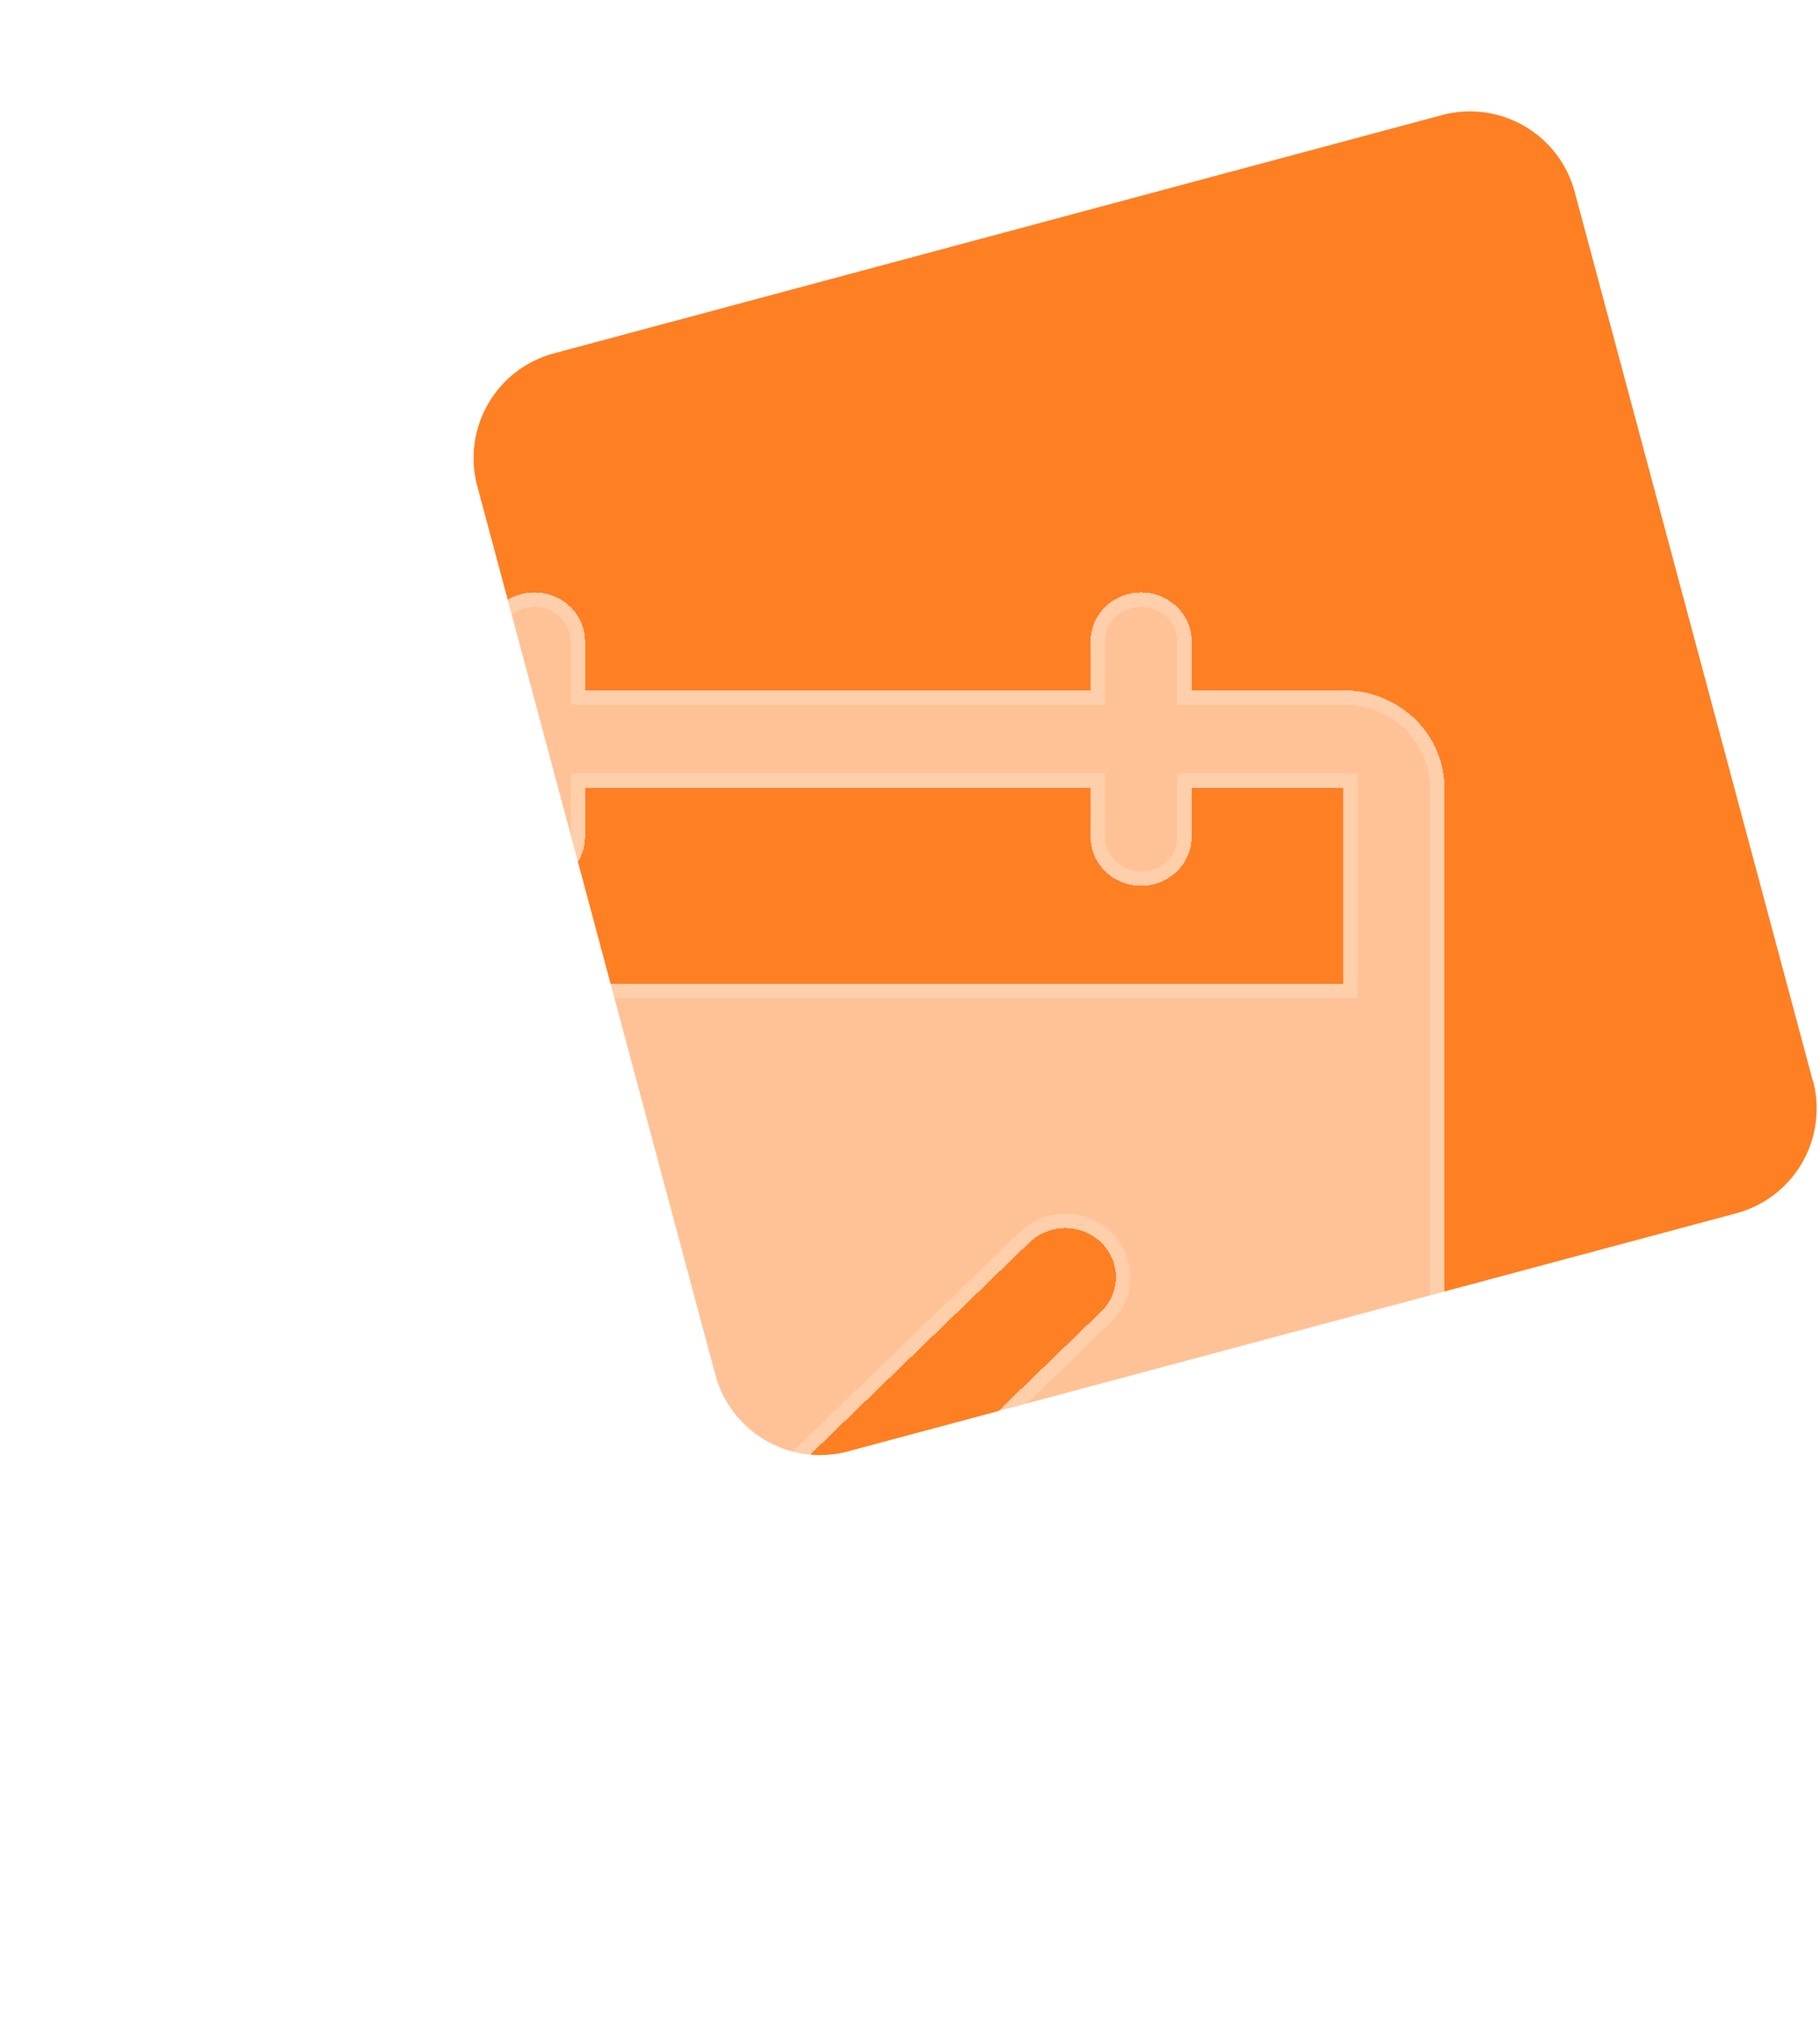 <svg width="63" height="70" viewBox="0 0 63 70" fill="none" xmlns="http://www.w3.org/2000/svg"><path d="M62.749 37.395 54.505 6.626a3.752 3.752 0 0 0-4.582-2.645l-30.759 8.25a3.751 3.751 0 0 0-2.645 4.582l8.245 30.769a3.753 3.753 0 0 0 4.581 2.645l30.77-8.245a3.752 3.752 0 0 0 2.644-4.581l-.01-.006Z" fill="#FF7F23"></path><g filter="url('#filter0_bdiii_40000045_4318')" shape-rendering="crispEdges"><path d="M46.5 17.385h-5.25v-1.693c0-.449-.184-.879-.513-1.196A1.78 1.78 0 0 0 39.5 14c-.464 0-.91.178-1.237.496a1.664 1.664 0 0 0-.513 1.196v1.693h-17.5v-1.693c0-.449-.184-.879-.513-1.196A1.78 1.78 0 0 0 18.5 14c-.464 0-.91.178-1.237.496a1.664 1.664 0 0 0-.513 1.196v1.693H11.5c-.928 0-1.819.356-2.475.99A3.33 3.33 0 0 0 8 20.77v33.846a3.33 3.33 0 0 0 1.025 2.394A3.562 3.562 0 0 0 11.5 58h35c.928 0 1.819-.357 2.475-.991A3.33 3.33 0 0 0 50 54.615V20.77a3.33 3.33 0 0 0-1.025-2.393 3.562 3.562 0 0 0-2.475-.991ZM38.113 38.89l-10.5 10.154a1.756 1.756 0 0 1-.568.367 1.8 1.8 0 0 1-1.908-.367l-5.25-5.077a1.665 1.665 0 0 1-.513-1.198c0-.449.184-.88.513-1.197a1.782 1.782 0 0 1 1.238-.496c.464 0 .91.178 1.238.496l4.012 3.882 9.262-8.959c.163-.157.355-.282.568-.367a1.805 1.805 0 0 1 1.34 0c.212.085.405.21.568.367.163.157.292.344.38.55a1.645 1.645 0 0 1-.38 1.845ZM11.5 27.538V20.77h5.25v1.693c0 .448.184.879.513 1.196.328.317.773.496 1.237.496.464 0 .91-.178 1.237-.496.329-.317.513-.748.513-1.197V20.77h17.5v1.693c0 .448.184.879.513 1.196a1.78 1.78 0 0 0 1.237.496c.464 0 .91-.178 1.237-.496.329-.317.513-.748.513-1.197V20.77h5.25v6.77h-35Z" fill="url('#paint0_linear_40000045_4318')" fill-opacity=".52"></path><path d="M41 17.385v.25h5.5c.865 0 1.692.332 2.301.92.609.59.949 1.386.949 2.214v33.846a3.08 3.08 0 0 1-.949 2.214 3.312 3.312 0 0 1-2.301.921h-35a3.312 3.312 0 0 1-2.301-.921 3.08 3.08 0 0 1-.949-2.214V20.77c0-.828.34-1.625.949-2.213a3.311 3.311 0 0 1 2.301-.921H17v-1.943c0-.38.156-.745.436-1.017l-.171-.177.171.177a1.53 1.53 0 0 1 1.064-.425c.4 0 .783.154 1.064.425l.171-.177-.171.177c.28.272.436.637.436 1.017v1.943h18v-1.943c0-.38.156-.745.436-1.017a1.53 1.53 0 0 1 1.064-.425c.4 0 .783.154 1.064.425.28.272.436.637.436 1.017v1.693ZM22.537 41.392a2.031 2.031 0 0 0-1.412-.566c-.528 0-1.036.203-1.412.566-.376.364-.589.86-.589 1.377 0 .518.213 1.014.59 1.377l5.249 5.077c.186.18.407.323.649.42a2.052 2.052 0 0 0 2.175-.42l10.5-10.154c.186-.18.334-.394.435-.63a1.896 1.896 0 0 0-.435-2.124 2.007 2.007 0 0 0-.649-.42 2.053 2.053 0 0 0-2.175.42l-9.088 8.79-3.838-3.713ZM11.25 27.538v.25h35.5V20.52H41v1.943c0 .38-.156.745-.436 1.017a1.53 1.53 0 0 1-1.064.425c-.4 0-.783-.154-1.064-.425A1.414 1.414 0 0 1 38 22.462v-1.943H20v1.943c0 .38-.156.745-.436 1.017a1.53 1.53 0 0 1-1.064.425c-.4 0-.783-.154-1.064-.425A1.414 1.414 0 0 1 17 22.462v-1.943h-5.75v7.02Z" stroke="#fff" stroke-opacity=".2" stroke-width=".5"></path></g><defs><linearGradient id="paint0_linear_40000045_4318" x1="10.409" y1="22.225" x2="50.34" y2="42.422" gradientUnits="userSpaceOnUse"><stop stop-color="#fff"></stop><stop offset=".888" stop-color="#fff"></stop></linearGradient><filter id="filter0_bdiii_40000045_4318" x="-22" y="-16" width="102" height="104" filterUnits="userSpaceOnUse" color-interpolation-filters="sRGB"><feFlood flood-opacity="0" result="BackgroundImageFix"></feFlood><feGaussianBlur in="BackgroundImageFix" stdDeviation="15"></feGaussianBlur><feComposite in2="SourceAlpha" operator="in" result="effect1_backgroundBlur_40000045_4318"></feComposite><feColorMatrix in="SourceAlpha" values="0 0 0 0 0 0 0 0 0 0 0 0 0 0 0 0 0 0 127 0" result="hardAlpha"></feColorMatrix><feOffset dy="4"></feOffset><feGaussianBlur stdDeviation="4"></feGaussianBlur><feComposite in2="hardAlpha" operator="out"></feComposite><feColorMatrix values="0 0 0 0 0.805 0 0 0 0 0.709 0 0 0 0 0.638 0 0 0 1 0"></feColorMatrix><feBlend in2="effect1_backgroundBlur_40000045_4318" result="effect2_dropShadow_40000045_4318"></feBlend><feBlend in="SourceGraphic" in2="effect2_dropShadow_40000045_4318" result="shape"></feBlend><feColorMatrix in="SourceAlpha" values="0 0 0 0 0 0 0 0 0 0 0 0 0 0 0 0 0 0 127 0" result="hardAlpha"></feColorMatrix><feOffset dy=".5"></feOffset><feGaussianBlur stdDeviation="1"></feGaussianBlur><feComposite in2="hardAlpha" operator="arithmetic" k2="-1" k3="1"></feComposite><feColorMatrix values="0 0 0 0 1 0 0 0 0 1 0 0 0 0 1 0 0 0 0.1 0"></feColorMatrix><feBlend in2="shape" result="effect3_innerShadow_40000045_4318"></feBlend><feColorMatrix in="SourceAlpha" values="0 0 0 0 0 0 0 0 0 0 0 0 0 0 0 0 0 0 127 0" result="hardAlpha"></feColorMatrix><feOffset dy="6"></feOffset><feGaussianBlur stdDeviation="7"></feGaussianBlur><feComposite in2="hardAlpha" operator="arithmetic" k2="-1" k3="1"></feComposite><feColorMatrix values="0 0 0 0 1 0 0 0 0 1 0 0 0 0 1 0 0 0 0.4 0"></feColorMatrix><feBlend in2="effect3_innerShadow_40000045_4318" result="effect4_innerShadow_40000045_4318"></feBlend><feColorMatrix in="SourceAlpha" values="0 0 0 0 0 0 0 0 0 0 0 0 0 0 0 0 0 0 127 0" result="hardAlpha"></feColorMatrix><feOffset dy="-4"></feOffset><feGaussianBlur stdDeviation="9"></feGaussianBlur><feComposite in2="hardAlpha" operator="arithmetic" k2="-1" k3="1"></feComposite><feColorMatrix values="0 0 0 0 1 0 0 0 0 1 0 0 0 0 1 0 0 0 0.05 0"></feColorMatrix><feBlend in2="effect4_innerShadow_40000045_4318" result="effect5_innerShadow_40000045_4318"></feBlend></filter></defs></svg>
